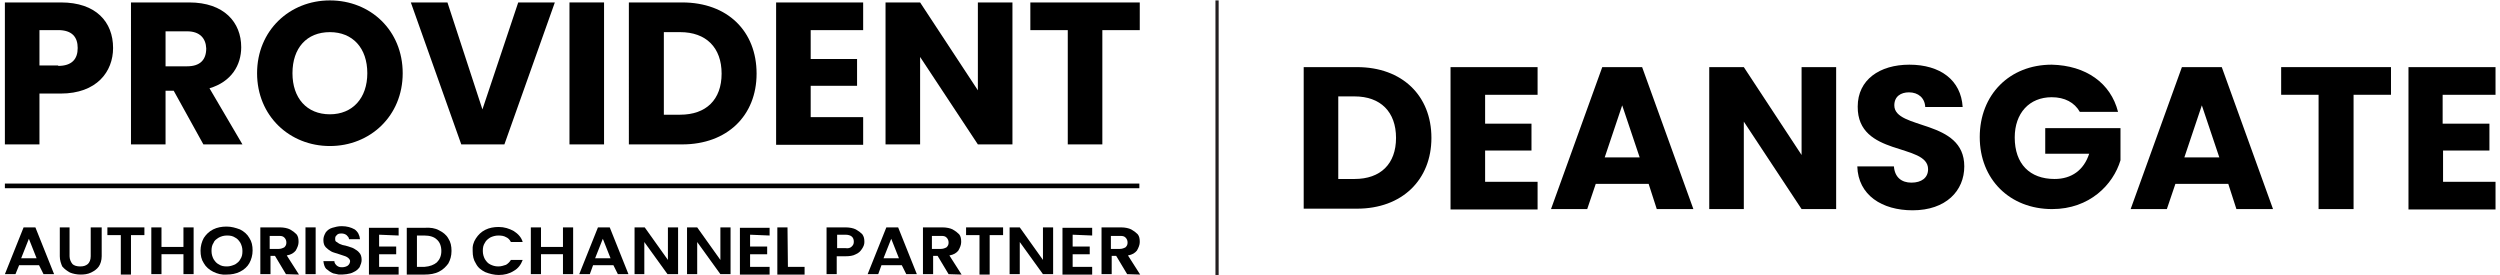 <?xml version="1.0" encoding="utf-8"?>
<!-- Generator: Adobe Illustrator 28.1.0, SVG Export Plug-In . SVG Version: 6.00 Build 0)  -->
<svg version="1.1" id="Layer_1" xmlns="http://www.w3.org/2000/svg" xmlns:xlink="http://www.w3.org/1999/xlink" x="0px" y="0px"
	 viewBox="0 0 614.6 67.7" style="enable-background:new 0 0 614.6 67.7;" xml:space="preserve">
<style type="text/css">
	.st0{fill:#FFFFFF;stroke:#231F20;stroke-width:0.785;stroke-miterlimit:10;}
	.st1{fill:none;stroke:#000000;stroke-width:1.145;stroke-miterlimit:10;}
	.st2{enable-background:new    ;}
</style>
<g>
	<g>
		<path d="M351.9,33.9c0,10.3-7.2,17.4-18.3,17.4h-13.1V16.5h13.1C344.7,16.5,351.9,23.5,351.9,33.9z M333,44
			c6.4,0,10.2-3.7,10.2-10.1s-3.8-10.2-10.2-10.2h-4V44H333z"/>
		<path d="M378,23.3h-12.9v7.1h11.4v6.6h-11.4v7.7H378v6.8h-21.4V16.5H378V23.3z"/>
		<path d="M405.3,45.2h-13l-2.1,6.2h-8.9l12.6-34.9h9.8l12.6,34.9h-9L405.3,45.2z M398.8,25.9l-4.3,12.8h8.6L398.8,25.9z"/>
		<path d="M451.4,16.5v34.9h-8.5l-14.2-21.5v21.5h-8.5V16.5h8.5l14.2,21.6V16.5H451.4z"/>
		<path d="M470.2,51.7c-7.5,0-13.4-3.7-13.6-10.8h9c0.2,2.7,1.9,4,4.3,4c2.5,0,4.1-1.2,4.1-3.3c0-6.5-17.4-3-17.3-15.4
			c0-6.6,5.4-10.3,12.7-10.3c7.6,0,12.7,3.8,13.1,10.4h-9.2c-0.1-2.2-1.7-3.6-4-3.6c-2,0-3.6,1-3.6,3.2c0,6.1,17.2,3.3,17.2,15
			C482.9,46.9,478.4,51.7,470.2,51.7z"/>
		<path d="M520.7,27.5h-9.4c-1.3-2.3-3.7-3.6-6.9-3.6c-5.5,0-9.1,3.9-9.1,9.9c0,6.5,3.7,10.2,9.8,10.2c4.2,0,7.2-2.2,8.5-6.2h-10.8
			v-6.3h18.5v7.9c-1.8,6-7.6,12-16.8,12c-10.4,0-17.8-7.3-17.8-17.7s7.3-17.8,17.7-17.8C512.8,16.1,518.9,20.4,520.7,27.5z"/>
		<path d="M547.8,45.2h-13l-2.1,6.2h-8.9l12.6-34.9h9.8l12.6,34.9h-9L547.8,45.2z M541.3,25.9L537,38.7h8.6L541.3,25.9z"/>
		<path d="M560.8,16.5h27v6.8h-9.2v28.1H570V23.3h-9.2V16.5z"/>
		<path d="M613.4,23.3h-12.9v7.1H612v6.6h-11.4v7.7h12.9v6.8h-21.4V16.5h21.4V23.3z"/>
	</g>
	<line class="st0" x1="299.2" y1="0.1" x2="299.2" y2="67.6"/>
	<g>
		<g>
			<path d="M14.9,23H9.7v12.5H1.2V0.6h13.8c8.6,0,12.8,4.8,12.8,11.2C27.8,17.6,23.8,23,14.9,23z M14.3,16.2c3.4,0,4.8-1.7,4.8-4.4
				c0-2.7-1.4-4.4-4.8-4.4H9.7v8.7H14.3z"/>
			<path d="M46.5,0.6c8.6,0,12.8,4.9,12.8,11c0,4.4-2.4,8.5-7.8,10.1l8.1,13.8H50l-7.3-13.2h-2v13.2h-8.5V0.6H46.5z M46,7.7h-5.3
				v8.6H46c3.2,0,4.7-1.6,4.7-4.4C50.6,9.4,49.1,7.7,46,7.7z"/>
			<path d="M81.1,35.9c-9.9,0-17.9-7.4-17.9-17.9S71.2,0.1,81.1,0.1C91.1,0.1,99,7.5,99,18S91,35.9,81.1,35.9z M81.1,28.1
				c5.6,0,9.2-4,9.2-10.1c0-6.2-3.6-10.1-9.2-10.1c-5.7,0-9.2,3.9-9.2,10.1C71.9,24.1,75.4,28.1,81.1,28.1z"/>
			<path d="M127.4,0.6h9l-12.4,34.9h-10.6L101,0.6h9l8.6,26.3L127.4,0.6z"/>
			<path d="M140,0.6h8.5v34.9H140V0.6z"/>
			<path d="M186,18.1c0,10.3-7.2,17.4-18.3,17.4h-13.1V0.6h13.1C178.9,0.6,186,7.7,186,18.1z M167.2,28.2c6.4,0,10.2-3.7,10.2-10.1
				s-3.8-10.2-10.2-10.2h-4v20.3H167.2z"/>
			<path d="M212.2,7.4h-12.9v7.1h11.4v6.6h-11.4v7.7h12.9v6.8h-21.4V0.6h21.4V7.4z"/>
			<path d="M248.9,0.6v34.9h-8.5L226.2,14v21.5h-8.5V0.6h8.5l14.2,21.6V0.6H248.9z"/>
			<path d="M253.2,0.6h27v6.8h-9.2v28.1h-8.5V7.4h-9.2V0.6z"/>
		</g>
		<g>
			<line class="st1" x1="1.2" y1="45.7" x2="280.1" y2="45.7"/>
			<g class="st2">
				<path d="M9.6,65.2H4.7l-0.9,2.2H1.2l4.6-11.5h2.9l4.6,11.5h-2.6L9.6,65.2z M9,63.5l-1.9-4.8l-1.9,4.8H9z"/>
				<path d="M17.1,55.9V63c0,0.7,0.3,1.4,0.7,1.9c0.4,0.4,1.1,0.6,1.9,0.6c0.9,0,1.4-0.2,1.9-0.6c0.4-0.4,0.7-1,0.7-1.9v-7.1H25V63
					c0,1-0.3,1.9-0.7,2.5c-0.5,0.7-1.1,1.1-1.9,1.5s-1.7,0.5-2.6,0.5c-0.9,0-1.9-0.2-2.6-0.5c-0.7-0.4-1.3-0.8-1.9-1.5
					C15,64.8,14.7,64,14.7,63v-7.1H17.1z"/>
				<path d="M35.5,55.9v1.9h-3.3v9.7h-2.5v-9.7h-3.3v-1.9H35.5z"/>
				<path d="M47.6,55.9v11.5h-2.5v-4.9h-5.4v4.9h-2.5V55.9h2.5v4.8h5.4v-4.8H47.6z"/>
				<path d="M52.4,66.8c-1-0.5-1.8-1.2-2.3-2.1c-0.6-0.9-0.8-1.9-0.8-3.1c0-1.1,0.3-2.2,0.8-3.1c0.6-0.9,1.3-1.6,2.3-2.1
					c1-0.5,2.1-0.7,3.3-0.7s2.2,0.3,3.3,0.7c1,0.5,1.8,1.2,2.3,2.1c0.6,0.9,0.8,1.9,0.8,3.1c0,1.1-0.3,2.2-0.8,3.1
					c-0.5,0.9-1.3,1.6-2.3,2.1c-1,0.5-2.1,0.7-3.3,0.7C54.5,67.6,53.4,67.3,52.4,66.8z M57.8,65c0.6-0.4,1-0.7,1.3-1.3
					c0.4-0.6,0.5-1.2,0.5-2s-0.2-1.4-0.5-2c-0.4-0.6-0.7-1-1.3-1.3c-0.6-0.4-1.2-0.5-2-0.5s-1.4,0.2-2,0.5c-0.6,0.4-1.1,0.7-1.3,1.3
					c-0.4,0.6-0.5,1.2-0.5,2s0.2,1.4,0.5,2c0.4,0.6,0.7,1,1.3,1.3c0.6,0.4,1.2,0.5,2,0.5C56.5,65.5,57.1,65.3,57.8,65z"/>
				<path d="M70.3,67.4l-2.7-4.5h-1.1v4.5h-2.5V55.9h4.8c1,0,1.9,0.2,2.5,0.5c0.7,0.4,1.1,0.7,1.6,1.2c0.4,0.5,0.5,1.1,0.5,1.9
					c0,0.7-0.3,1.4-0.7,2.1c-0.5,0.6-1.1,1-2.2,1.2l3,4.7L70.3,67.4L70.3,67.4z M66.3,61.2h2.1c0.7,0,1.1-0.2,1.5-0.4
					c0.4-0.4,0.5-0.7,0.5-1.2c0-0.5-0.2-0.9-0.5-1.2c-0.4-0.4-0.8-0.4-1.5-0.4h-2.1V61.2z"/>
				<path d="M77.6,55.9v11.5h-2.5V55.9H77.6z"/>
				<path d="M81.9,67.2c-0.7-0.3-1.2-0.7-1.7-1.1c-0.4-0.4-0.6-1.1-0.7-1.9h2.7c0,0.5,0.3,0.8,0.6,1.1c0.4,0.3,0.7,0.4,1.3,0.4
					s1.1-0.2,1.4-0.4c0.4-0.3,0.7-0.9,0.5-1.4c-0.2-0.4-0.6-0.7-1.1-0.9c-0.5-0.2-1-0.3-1.5-0.5c-0.8-0.3-1.5-0.4-2-0.7
					c-0.5-0.3-0.9-0.6-1.3-1c-0.4-0.4-0.6-1-0.6-1.8c0-0.7,0.2-1.2,0.6-1.9c0.4-0.5,0.9-0.9,1.6-1.1s1.4-0.4,2.3-0.4
					c1.3,0,2.3,0.3,3.2,0.8c0.8,0.6,1.2,1.4,1.3,2.4h-2.7c0-0.4-0.3-0.7-0.6-1c-0.4-0.3-0.8-0.4-1.3-0.4c-0.5,0-0.9,0.1-1.1,0.4
					c-0.4,0.3-0.4,0.6-0.4,1c0,0.4,0.1,0.6,0.4,0.7c0.3,0.2,0.5,0.4,0.8,0.5c0.4,0.2,0.8,0.3,1.4,0.4c0.8,0.3,1.5,0.4,2,0.7
					c0.5,0.3,1,0.6,1.3,1c0.4,0.4,0.6,1,0.6,1.8c0,0.6-0.2,1.1-0.5,1.8c-0.4,0.5-0.8,0.9-1.5,1.2c-0.5,0.3-1.1,0.4-1.7,0.5
					c-0.6,0.1-1.3,0.1-1.9,0.1C82.8,67.4,82.3,67.3,81.9,67.2z"/>
				<path d="M93.2,57.7v2.9h4.2v1.9h-4.2v3.1H98v1.9h-7.3V56H98v1.9L93.2,57.7L93.2,57.7z"/>
				<path d="M107.9,56.6c1,0.5,1.8,1.1,2.3,2c0.6,0.9,0.8,1.9,0.8,3.1s-0.3,2.2-0.8,3.1c-0.6,0.8-1.3,1.5-2.3,2s-2.2,0.7-3.5,0.7
					H100V56h4.4C105.8,55.9,107,56.1,107.9,56.6z M107.4,64.5c0.7-0.7,1.1-1.6,1.1-2.8s-0.4-2.2-1.1-2.8c-0.7-0.7-1.8-1-3.1-1h-1.8
					v7.7h1.9C105.7,65.5,106.7,65.1,107.4,64.5z"/>
				<path d="M117,58.6c0.6-0.9,1.3-1.6,2.3-2.1c1-0.5,2.1-0.7,3.3-0.7c1.4,0,2.6,0.4,3.7,1c1.1,0.7,1.9,1.6,2.2,2.7h-2.9
					c-0.3-0.6-0.7-1-1.2-1.2c-0.5-0.3-1.1-0.4-1.9-0.4c-0.7,0-1.4,0.2-2,0.5c-0.6,0.4-1,0.7-1.3,1.3c-0.4,0.6-0.5,1.2-0.5,2
					s0.2,1.4,0.5,2c0.4,0.6,0.7,1,1.3,1.3s1.2,0.5,2,0.5c0.7,0,1.3-0.2,1.9-0.4c0.5-0.3,0.9-0.7,1.2-1.2h2.9
					c-0.4,1.1-1.1,2.1-2.2,2.7c-1.1,0.7-2.3,1-3.7,1c-1.1,0-2.3-0.3-3.3-0.7c-1-0.5-1.8-1.1-2.3-2.1c-0.6-0.9-0.8-1.9-0.8-3.1
					C116.1,60.5,116.4,59.5,117,58.6z"/>
				<path d="M140.9,55.9v11.5h-2.5v-4.9H133v4.9h-2.5V55.9h2.5v4.8h5.4v-4.8H140.9z"/>
				<path d="M150.8,65.2h-5l-0.8,2.2h-2.6l4.6-11.5h2.9l4.6,11.5h-2.6L150.8,65.2z M150.1,63.5l-1.9-4.8l-1.9,4.8H150.1z"/>
				<path d="M166.6,67.4h-2.5l-5.7-7.9v7.9H156V55.9h2.5l5.7,8v-8h2.5V67.4z"/>
				<path d="M179.6,67.4h-2.5l-5.7-7.9v7.9h-2.5V55.9h2.5l5.7,8v-8h2.5V67.4z"/>
				<path d="M184.4,57.7v2.9h4.2v1.9h-4.2v3.1h4.8v1.9h-7.3V56h7.3v1.9L184.4,57.7L184.4,57.7z"/>
				<path d="M193.7,65.6h4.1v1.9h-6.7V55.9h2.5L193.7,65.6L193.7,65.6z"/>
				<path d="M211.9,61.2c-0.4,0.6-0.8,1-1.5,1.3c-0.7,0.4-1.6,0.5-2.6,0.5h-2.1v4.4h-2.5V55.9h4.7c1,0,1.9,0.2,2.5,0.5
					c0.7,0.4,1.1,0.7,1.6,1.2c0.4,0.6,0.5,1.1,0.5,1.9C212.5,60.1,212.3,60.6,211.9,61.2z M209.4,60.6c0.4-0.4,0.5-0.7,0.5-1.2
					c0-1.1-0.7-1.7-2.1-1.7h-2v3.3h2C208.5,61.1,209,61,209.4,60.6z"/>
				<path d="M221.7,65.2h-5l-0.8,2.2h-2.6l4.6-11.5h2.9l4.6,11.5h-2.6L221.7,65.2z M221,63.5l-1.9-4.8l-1.9,4.8H221z"/>
				<path d="M233.2,67.4l-2.7-4.5h-1.1v4.5h-2.5V55.9h4.8c1,0,1.9,0.2,2.5,0.5c0.7,0.4,1.1,0.7,1.6,1.2c0.4,0.5,0.5,1.1,0.5,1.9
					c0,0.7-0.3,1.4-0.7,2.1c-0.5,0.6-1.1,1-2.2,1.2l3,4.7L233.2,67.4L233.2,67.4z M229.1,61.2h2.1c0.7,0,1.1-0.2,1.5-0.4
					c0.4-0.4,0.5-0.7,0.5-1.2c0-0.5-0.2-0.9-0.5-1.2c-0.4-0.4-0.8-0.4-1.5-0.4h-2.1V61.2z"/>
				<path d="M246.6,55.9v1.9h-3.3v9.7h-2.5v-9.7h-3.3v-1.9H246.6z"/>
				<path d="M258.9,67.4h-2.5l-5.7-7.9v7.9h-2.5V55.9h2.5l5.7,8v-8h2.5V67.4z"/>
				<path d="M263.7,57.7v2.9h4.2v1.9h-4.2v3.1h4.8v1.9h-7.3V56h7.3v1.9L263.7,57.7L263.7,57.7z"/>
				<path d="M277.1,67.4l-2.7-4.5h-1.1v4.5h-2.5V55.9h4.8c1,0,1.9,0.2,2.5,0.5c0.7,0.4,1.1,0.7,1.6,1.2c0.4,0.5,0.5,1.1,0.5,1.9
					c0,0.7-0.3,1.4-0.7,2.1c-0.5,0.6-1.1,1-2.2,1.2l3,4.7L277.1,67.4L277.1,67.4z M273.1,61.2h2.1c0.7,0,1.1-0.2,1.5-0.4
					c0.4-0.4,0.5-0.7,0.5-1.2c0-0.5-0.2-0.9-0.5-1.2c-0.4-0.4-0.8-0.4-1.5-0.4h-2.1V61.2z"/>
			</g>
		</g>
	</g>
</g>
</svg>
